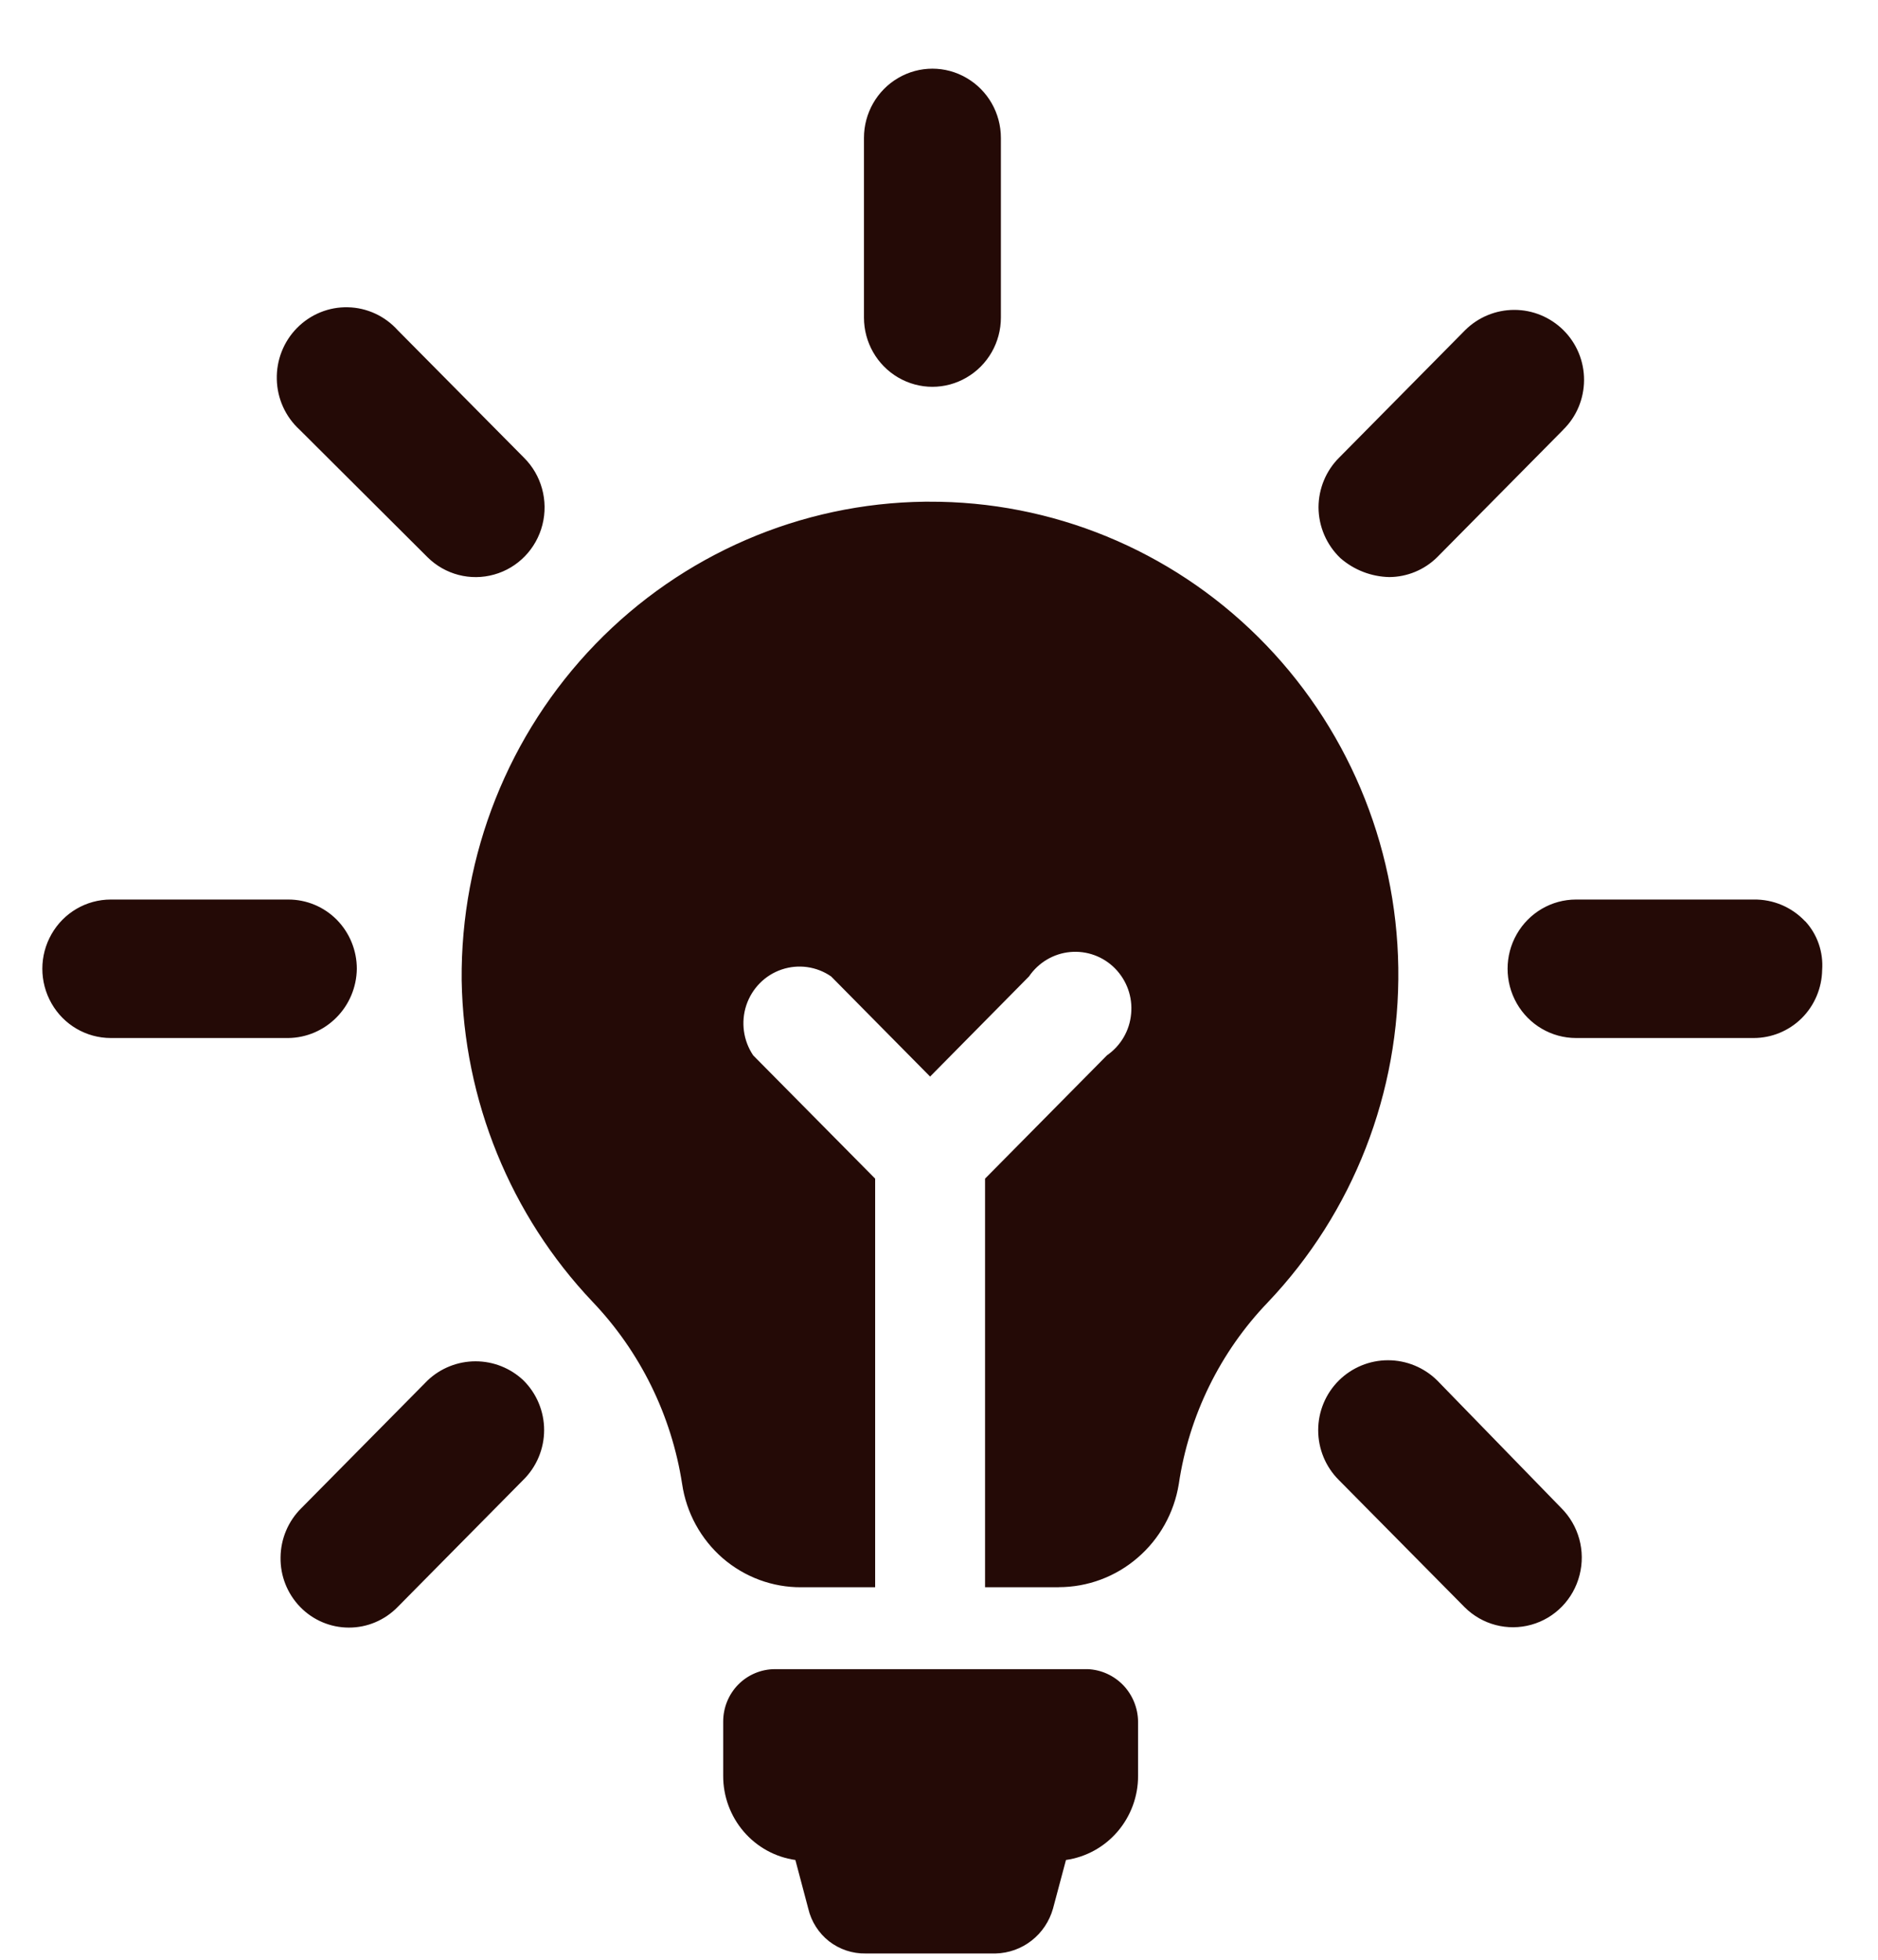 <svg width="23" height="24" viewBox="0 0 23 24" fill="none" xmlns="http://www.w3.org/2000/svg">
<path d="M13.938 21.083V21.748C13.939 21.998 13.849 22.241 13.687 22.43C13.524 22.62 13.3 22.743 13.055 22.778L12.896 23.374C12.852 23.529 12.761 23.666 12.634 23.765C12.508 23.864 12.353 23.919 12.193 23.923H10.602C10.44 23.926 10.282 23.873 10.154 23.774C10.027 23.674 9.936 23.533 9.899 23.374L9.741 22.778C9.495 22.743 9.271 22.62 9.108 22.43C8.946 22.241 8.856 21.998 8.857 21.748V21.083C8.857 20.913 8.923 20.75 9.042 20.629C9.161 20.509 9.323 20.441 9.491 20.441H13.322C13.487 20.448 13.642 20.519 13.757 20.638C13.871 20.758 13.936 20.917 13.938 21.083V21.083ZM12.258 3.889V1.689C12.258 1.386 12.098 1.106 11.838 0.955C11.579 0.803 11.26 0.803 11 0.955C10.741 1.106 10.581 1.386 10.581 1.689V3.889C10.581 4.192 10.741 4.472 11 4.623C11.26 4.775 11.579 4.775 11.838 4.623C12.098 4.472 12.258 4.192 12.258 3.889ZM3.532 12.712C3.754 12.709 3.965 12.618 4.121 12.46C4.278 12.302 4.367 12.088 4.37 11.864C4.37 11.639 4.282 11.424 4.125 11.264C3.968 11.105 3.754 11.016 3.532 11.016H1.357C1.057 11.016 0.78 11.178 0.631 11.44C0.481 11.702 0.481 12.025 0.631 12.288C0.78 12.55 1.057 12.712 1.357 12.712L3.532 12.712ZM22.107 11.283V11.282C21.943 11.108 21.715 11.012 21.477 11.016H19.302C19.002 11.016 18.726 11.178 18.576 11.44C18.426 11.702 18.426 12.025 18.576 12.288C18.726 12.55 19.002 12.712 19.302 12.712H21.477C21.697 12.712 21.908 12.625 22.065 12.47C22.222 12.314 22.312 12.102 22.316 11.88C22.332 11.66 22.258 11.444 22.109 11.282L22.107 11.283ZM3.436 19.072C3.432 19.299 3.519 19.517 3.676 19.679C3.833 19.841 4.048 19.932 4.272 19.932C4.496 19.933 4.711 19.842 4.869 19.681L6.41 18.122C6.572 17.962 6.664 17.742 6.664 17.513C6.664 17.284 6.572 17.064 6.41 16.904C6.251 16.754 6.042 16.671 5.824 16.671C5.607 16.671 5.397 16.754 5.238 16.904L3.69 18.47C3.53 18.628 3.438 18.845 3.436 19.072L3.436 19.072ZM19.148 4.044C18.987 3.884 18.771 3.795 18.546 3.795C18.32 3.795 18.104 3.884 17.943 4.044L16.402 5.603V5.603C16.24 5.763 16.149 5.983 16.148 6.212C16.149 6.448 16.246 6.673 16.416 6.835C16.582 6.98 16.794 7.062 17.014 7.067C17.233 7.066 17.445 6.979 17.602 6.823L19.143 5.265V5.264C19.307 5.105 19.399 4.885 19.4 4.655C19.401 4.425 19.31 4.205 19.148 4.044L19.148 4.044ZM4.871 4.044C4.714 3.87 4.494 3.768 4.261 3.763C4.028 3.757 3.803 3.849 3.638 4.016C3.474 4.182 3.384 4.41 3.39 4.645C3.395 4.881 3.496 5.104 3.669 5.262L5.235 6.823C5.45 7.037 5.762 7.118 6.052 7.036C6.343 6.955 6.568 6.722 6.643 6.427C6.718 6.132 6.632 5.818 6.417 5.605L4.871 4.044ZM17.602 16.906C17.441 16.747 17.224 16.658 16.999 16.658C16.774 16.658 16.558 16.747 16.397 16.906C16.235 17.067 16.144 17.286 16.144 17.515C16.144 17.744 16.235 17.964 16.397 18.125L17.938 19.683H17.938C18.153 19.897 18.464 19.978 18.754 19.897C19.045 19.816 19.27 19.584 19.345 19.289C19.421 18.994 19.335 18.681 19.12 18.467L17.602 16.906ZM5.654 12.005C5.679 13.475 6.251 14.881 7.257 15.942C7.841 16.554 8.224 17.333 8.354 18.173C8.406 18.526 8.583 18.849 8.851 19.082C9.12 19.314 9.462 19.441 9.815 19.438H10.718V14.434L9.224 12.924C9.103 12.744 9.072 12.517 9.14 12.311C9.209 12.104 9.369 11.942 9.573 11.873C9.777 11.804 10.002 11.835 10.179 11.958L11.391 13.184L12.602 11.958C12.718 11.788 12.902 11.678 13.106 11.659C13.309 11.64 13.511 11.713 13.655 11.859C13.8 12.006 13.873 12.209 13.853 12.415C13.835 12.621 13.726 12.807 13.557 12.924L12.064 14.434V19.438H12.966V19.437C13.32 19.437 13.662 19.31 13.931 19.078C14.201 18.847 14.38 18.526 14.437 18.173C14.561 17.335 14.943 16.557 15.527 15.949C16.573 14.849 17.147 13.376 17.125 11.851C17.103 10.325 16.486 8.869 15.409 7.801C14.332 6.732 12.881 6.137 11.373 6.144H11.327C9.807 6.162 8.356 6.789 7.292 7.888C6.229 8.987 5.64 10.467 5.654 12.005L5.654 12.005Z" fill="#240A06"/>
</svg>
